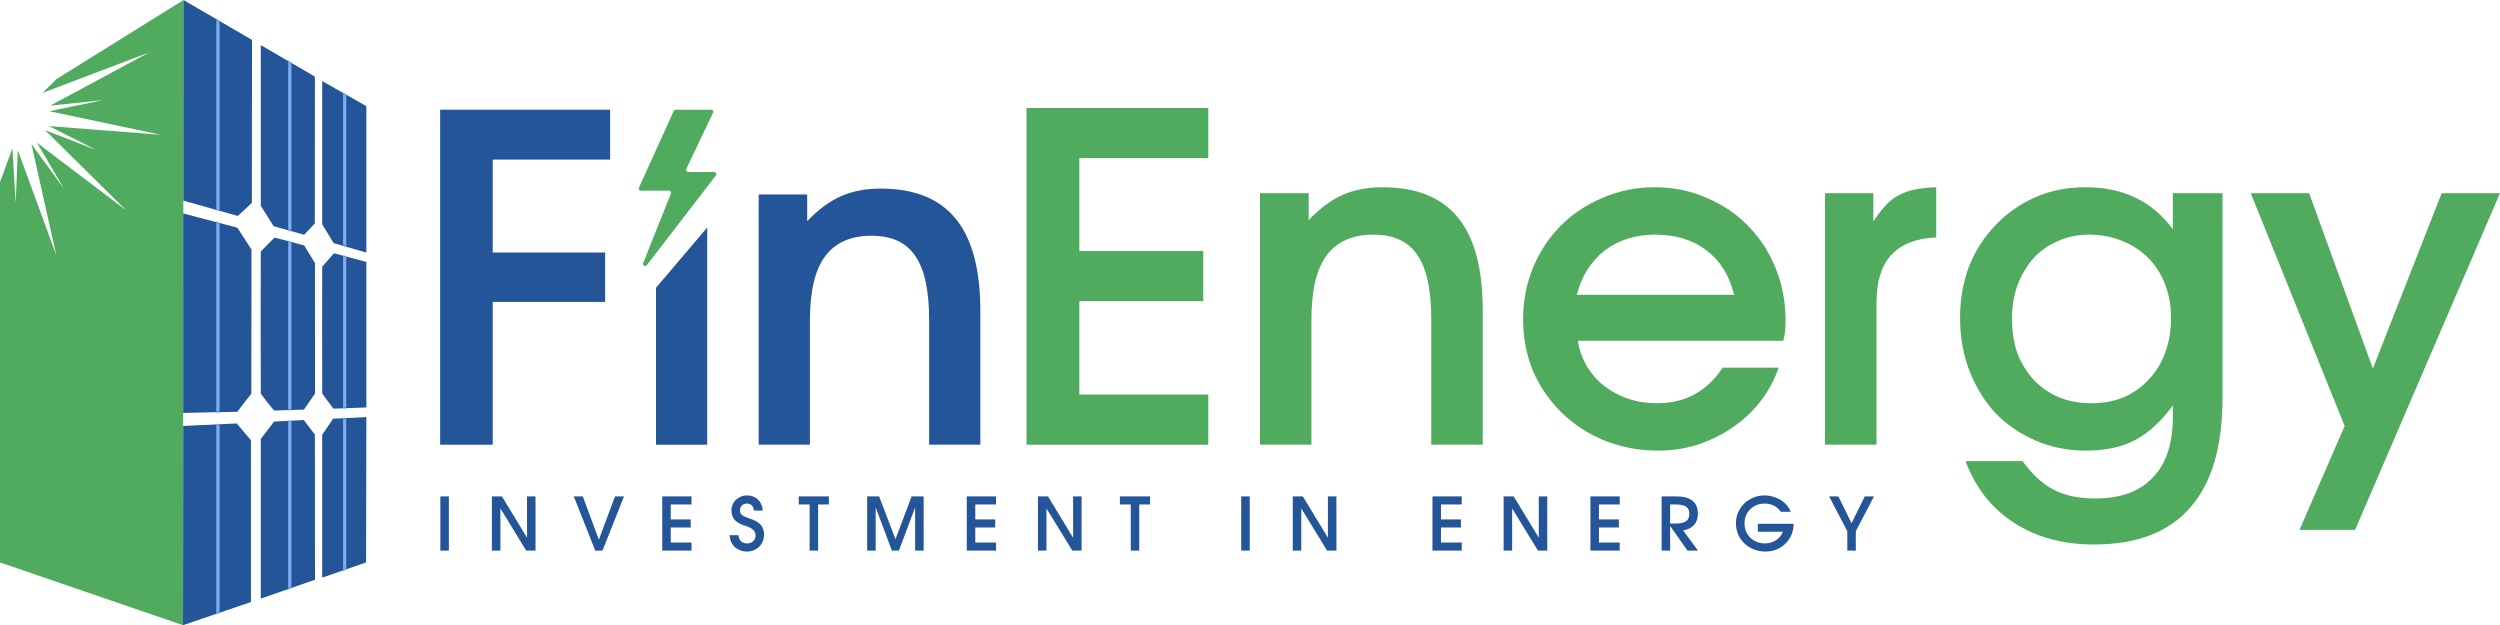 <?xml version="1.0" encoding="UTF-8" standalone="no"?>
<svg width="1295" height="324" viewBox="0 0 1295 324" fill="none" xmlns="http://www.w3.org/2000/svg">
<path d="M393.004 230.352V100.74H418.128V114.593C423.763 108.645 429.555 104.34 435.504 101.679C441.452 99.018 448.339 97.688 456.166 97.688C473.698 97.688 486.691 102.931 495.144 113.419C503.597 123.751 507.823 139.717 507.823 161.32V230.352H481.29V165.546C481.29 150.362 478.864 139.326 474.011 132.439C469.315 125.551 461.802 122.107 451.47 122.107C440.669 122.107 432.608 125.707 427.285 132.908C422.12 139.952 419.537 150.988 419.537 166.016V230.352H393.004Z" fill="#245599"/>
<path d="M366.333 230.357H339.801V149.067L366.333 117.867V230.357Z" fill="#245599"/>
<path d="M227.992 230.356V56.836H316.044V82.664H255.23V130.799H313.461V156.393H255.23V230.356H227.992Z" fill="#245599"/>
<path d="M346.512 98.773H331.954C331.159 98.773 330.63 97.952 330.958 97.228L348.987 57.478C349.165 57.087 349.554 56.836 349.984 56.836L368.378 56.839C369.182 56.839 369.711 57.678 369.365 58.403L355.475 87.547C355.129 88.273 355.658 89.111 356.462 89.111H369.986C370.894 89.111 371.407 90.153 370.853 90.873L335.049 137.35C334.274 138.356 332.696 137.457 333.166 136.278L347.528 100.272C347.814 99.554 347.285 98.773 346.512 98.773Z" fill="#51AB5F"/>
<path d="M1191.15 274.485L1214.52 220.671L1165.89 100.062H1196.11L1229.15 190.932L1264.79 100.062H1295L1219.94 274.485H1191.15Z" fill="#51AB5F"/>
<path d="M1018.14 238.851H1047.64C1052.84 245.932 1058.27 250.888 1063.93 253.721C1069.59 256.71 1076.75 258.205 1085.41 258.205C1098.47 258.205 1108.38 254.586 1115.15 247.348C1122.07 240.267 1125.53 229.803 1125.53 215.957V210.056C1119.55 218.238 1113.02 224.217 1105.94 227.994C1099.02 231.613 1090.52 233.422 1080.45 233.422C1071.17 233.422 1062.51 231.692 1054.49 228.23C1046.46 224.768 1039.54 220.048 1033.72 214.068C1028.05 207.932 1023.57 200.694 1020.27 192.354C1016.96 183.857 1015.31 174.652 1015.31 164.739C1015.31 154.983 1016.88 146.014 1020.03 137.832C1023.33 129.65 1027.9 122.569 1033.72 116.59C1039.54 110.453 1046.39 105.654 1054.25 102.193C1062.12 98.731 1070.77 97 1080.22 97C1090.13 97 1098.78 98.809 1106.18 102.429C1113.57 105.89 1120.02 111.319 1125.53 118.714V100.068H1151.26V206.044C1151.26 231.377 1145.67 250.338 1134.5 262.926C1123.49 275.671 1106.89 282.044 1084.7 282.044C1068.49 282.044 1054.65 278.267 1043.16 270.714C1031.67 263.319 1023.33 252.698 1018.14 238.851ZM1083.28 208.876C1089.42 208.876 1095.01 207.853 1100.04 205.807C1105.08 203.605 1109.4 200.536 1113.02 196.603C1116.8 192.669 1119.63 188.027 1121.52 182.677C1123.57 177.327 1124.59 171.348 1124.59 164.739C1124.59 158.445 1123.57 152.623 1121.52 147.273C1119.47 141.923 1116.56 137.36 1112.79 133.584C1109.01 129.807 1104.53 126.896 1099.33 124.851C1094.14 122.648 1088.4 121.547 1082.1 121.547C1076.28 121.547 1070.93 122.648 1066.05 124.851C1061.18 126.896 1056.93 129.886 1053.31 133.82C1049.85 137.754 1047.09 142.395 1045.05 147.745C1043.16 153.095 1042.22 158.917 1042.22 165.211C1042.22 171.82 1043.16 177.799 1045.05 183.149C1047.09 188.342 1049.93 192.905 1053.54 196.839C1057.16 200.615 1061.49 203.605 1066.53 205.807C1071.56 207.853 1077.15 208.876 1083.28 208.876Z" fill="#51AB5F"/>
<path d="M945.371 230.354V100.068H970.39V114.702C972.435 111.555 974.481 108.88 976.526 106.677C978.572 104.317 980.854 102.507 983.371 101.248C985.889 99.832 988.721 98.809 991.868 98.18C995.015 97.551 998.713 97.157 1002.96 97V122.963C992.576 123.435 984.787 126.503 979.595 132.168C974.56 137.675 972.042 145.857 972.042 156.714V230.354H945.371Z" fill="#51AB5F"/>
<path d="M892.344 190.466H921.375C919.172 196.76 916.025 202.582 911.934 207.932C907.843 213.124 903.044 217.609 897.536 221.385C892.029 225.162 885.971 228.151 879.362 230.354C872.911 232.4 866.066 233.422 858.828 233.422C849.073 233.422 839.868 231.692 831.213 228.23C822.716 224.768 815.321 219.969 809.027 213.832C802.733 207.696 797.776 200.536 794.157 192.354C790.696 184.014 788.965 175.046 788.965 165.447C788.965 155.849 790.696 146.88 794.157 138.54C797.619 130.201 802.418 122.963 808.555 116.826C814.692 110.689 821.93 105.89 830.269 102.429C838.609 98.809 847.578 97 857.176 97C866.774 97 875.665 98.809 883.847 102.429C892.186 105.89 899.346 110.689 905.325 116.826C911.462 122.963 916.261 130.28 919.723 138.776C923.184 147.273 924.915 156.321 924.915 165.919C924.915 168.122 924.836 170.01 924.679 171.584C924.522 173 924.207 174.652 923.735 176.54H817.288C818.075 181.261 819.648 185.667 822.008 189.758C824.369 193.692 827.358 197.075 830.977 199.907C834.596 202.739 838.687 204.942 843.251 206.516C847.971 208.089 852.928 208.876 858.12 208.876C865.83 208.876 872.439 207.302 877.946 204.155C883.611 201.008 888.41 196.445 892.344 190.466ZM816.816 152.702H898.244C895.884 142.789 891.164 135.157 884.083 129.807C877.002 124.3 868.112 121.547 857.412 121.547C852.22 121.547 847.42 122.255 843.015 123.671C838.609 125.087 834.675 127.133 831.213 129.807C827.752 132.482 824.762 135.787 822.244 139.721C819.884 143.497 818.075 147.824 816.816 152.702Z" fill="#51AB5F"/>
<path d="M652.645 230.354V100.068H677.899V113.994C683.564 108.014 689.386 103.687 695.365 101.012C701.344 98.338 708.268 97 716.135 97C733.758 97 746.818 102.271 755.315 112.814C763.812 123.199 768.061 139.248 768.061 160.963V230.354H741.39V165.211C741.39 149.948 738.951 138.855 734.073 131.932C729.353 125.008 721.8 121.547 711.415 121.547C700.558 121.547 692.454 125.166 687.104 132.404C681.912 139.484 679.315 150.578 679.315 165.683V230.354H652.645Z" fill="#51AB5F"/>
<path d="M531.723 230.352V55.93H625.897V81.892H559.102V130.042H623.3V156.004H559.102V204.389H625.897V230.352H531.723Z" fill="#51AB5F"/>
<path d="M94.815 323.851L0 291.346V94.346L6.433 76.776L8.139 105.265L9.207 77.731L29.186 132.299L16.27 74.605L33.108 97.647L19.118 73.901L65.43 109.008L23.378 67.459L49.996 77.74L25.38 65.321L83.326 69.817L25.497 57.602L53.44 51.862L26.011 54.725L77.194 27.175L21.95 48.159L29.443 40.837L95.038 0.023L94.815 323.851Z" fill="#51AB5F"/>
<path d="M189.771 54.98V130.827L172.834 125.945L166.898 116.157V41.992L189.771 54.98Z" fill="#245599"/>
<path d="M189.776 216.072C189.773 218.123 189.776 216.07 189.776 216.075C189.732 238.927 189.651 268.481 189.624 291.334L166.895 299.212V225.228L172.538 216.884L189.776 216.07V216.072Z" fill="#245599"/>
<path d="M189.775 135.697V211.059L172.681 211.68L166.912 203.87C166.848 182.007 166.882 160.076 166.899 138.159L172.999 131.195L189.775 135.697Z" fill="#245599"/>
<path d="M95.02 0L130.542 20.672L130.467 105.077C128.048 107.37 125.657 109.67 123.166 111.863L94.965 103.923L95.02 0Z" fill="#245599"/>
<path d="M130 311.834L94.809 323.85L94.912 220.636L122.613 219.344L129.983 228.027L130 311.834Z" fill="#245599"/>
<path d="M94.891 110.57L122.955 117.953L130.275 129.28L130.195 203.929L122.842 213.322C122.842 213.322 101.54 213.68 94.887 213.888L94.889 110.57H94.891Z" fill="#245599"/>
<path d="M135.086 23.367L162.831 39.499L163.13 39.849L163.076 115.743L157.553 121.582L142.064 117.287L141.602 116.937L135.086 106.588V23.367Z" fill="#245599"/>
<path d="M135.086 227.353L141.984 218.361L157.365 217.57L163.12 225.124L163.171 300.29L135.086 310.088V227.353Z" fill="#245599"/>
<path d="M157.45 212.167L142.02 212.655C140.455 210.964 136.364 205.757 135.101 203.848H135.099C135.015 179.315 134.979 154.807 135.085 130.289H135.087C135.087 130.289 141.998 123.095 142.315 123.062L157.549 127.133L163.157 136.281L163.173 203.863L157.451 212.167H157.45Z" fill="#245599"/>
<mask id="mask0_9839_311" style="mask-type:alpha" maskUnits="userSpaceOnUse" x="94" y="0" width="96" height="324">
<path d="M189.774 54.989V130.835L172.837 125.954L167.055 116.169V42.023L189.774 54.989Z" fill="#245599"/>
<path d="M189.776 216.072C189.773 218.123 189.776 216.07 189.776 216.075C189.732 238.927 189.651 268.481 189.624 291.334L166.895 299.212V225.228L172.538 216.884L189.776 216.07V216.072Z" fill="#245599"/>
<path d="M189.776 135.697V211.059L172.682 211.68L167.045 203.858C166.981 181.995 167.079 160.004 167.096 138.087L173 131.195L189.776 135.697Z" fill="#245599"/>
<path d="M95.023 0L130.545 20.672L130.47 105.077C128.165 107.441 125.737 109.777 123.169 111.863L95.025 103.915L95.023 0Z" fill="#245599"/>
<path d="M130 311.834L94.809 323.85L94.891 220.64L113.396 219.81L122.613 219.344L129.983 228.027L130 311.834Z" fill="#245599"/>
<path d="M95.002 110.57L123.067 117.953L130.191 128.503L130.386 129.28L130.306 203.929L123.322 212.675C122.987 213.15 122.397 213.263 121.856 213.319C120.288 213.477 118.16 213.43 116.51 213.489C109.859 213.727 103.189 213.754 96.536 213.962C96.258 213.971 95 214.351 95 213.888V110.57H95.002Z" fill="#245599"/>
<path d="M135.246 23.367L162.991 39.499L163.291 39.849L163.237 115.743L157.713 121.582L142.224 117.287L141.762 116.937L135.246 106.588V23.367Z" fill="#245599"/>
<path d="M135.086 227.353L141.57 218.596L141.984 218.361L157.365 217.57L163.12 225.124L163.171 300.29L135.086 310.088V227.353Z" fill="#245599"/>
<path d="M157.447 212.167L142.017 212.655C141.78 212.584 141.445 212.155 141.259 211.954C139.695 210.263 136.933 206.804 135.67 204.895C135.452 204.564 135.164 204.257 135.097 203.848C135.012 179.315 135.148 154.8 135.254 130.281C135.301 130.033 138.187 127.03 138.653 126.545C139.12 126.061 141.995 123.095 142.313 123.062L157.547 127.133L163.155 136.281L163.17 203.863L157.449 212.167H157.447Z" fill="#245599"/>
</mask>
<g mask="url(#mask0_9839_311)">
<path d="M112.055 319.89L113.712 319.89L113.712 5.172L112.055 5.172L112.055 319.89Z" fill="#7BAEF5"/>
<path d="M149.293 305.789L150.95 305.789L150.95 18.977L149.293 18.977L149.293 305.789Z" fill="#7BAEF5"/>
<path d="M177.711 296.846L179.368 296.846L179.368 35.453L177.711 35.453L177.711 296.846Z" fill="#7BAEF5"/>
</g>
<path d="M956.903 285.211V275.181L947.48 257.133H952.268L959.107 271.001L965.946 257.133H970.734L961.311 275.181V285.211H956.903Z" fill="#245599"/>
<path d="M910.537 275.44V271.337H929.117C929.092 273.414 928.699 275.326 927.939 277.074C927.179 278.822 926.141 280.342 924.824 281.634C923.532 282.9 921.999 283.901 920.226 284.635C918.453 285.345 916.541 285.699 914.489 285.699C912.336 285.699 910.322 285.332 908.448 284.597C906.599 283.837 904.99 282.812 903.622 281.52C902.254 280.203 901.178 278.657 900.393 276.884C899.607 275.086 899.215 273.161 899.215 271.109C899.215 269.083 899.595 267.196 900.355 265.448C901.115 263.675 902.166 262.142 903.508 260.85C904.851 259.533 906.421 258.507 908.22 257.773C910.018 257.013 911.956 256.633 914.033 256.633C915.553 256.633 917.022 256.848 918.44 257.279C919.884 257.684 921.201 258.267 922.392 259.027C923.608 259.761 924.659 260.648 925.546 261.686C926.457 262.725 927.141 263.865 927.597 265.106H922.468C921.556 263.738 920.378 262.687 918.934 261.952C917.491 261.218 915.857 260.85 914.033 260.85C912.539 260.85 911.158 261.116 909.891 261.648C908.625 262.155 907.523 262.877 906.586 263.814C905.674 264.726 904.952 265.815 904.42 267.082C903.914 268.348 903.66 269.716 903.66 271.185C903.66 272.629 903.926 273.984 904.458 275.251C904.99 276.517 905.737 277.619 906.7 278.556C907.662 279.468 908.79 280.19 910.081 280.722C911.373 281.228 912.754 281.482 914.223 281.482C915.312 281.482 916.338 281.342 917.301 281.064C918.263 280.785 919.15 280.38 919.96 279.848C920.771 279.316 921.48 278.683 922.088 277.948C922.696 277.188 923.177 276.352 923.532 275.44H910.537Z" fill="#245599"/>
<path d="M860.711 285.211V257.133H868.424C872.122 257.133 874.896 257.893 876.745 259.413C878.594 260.907 879.519 263.149 879.519 266.138C879.519 268.493 878.873 270.406 877.581 271.875C876.314 273.319 874.415 274.294 871.882 274.801L879.557 285.211H874.123L864.244 271.191H868.006C870.438 271.191 872.224 270.798 873.363 270.013C874.503 269.203 875.073 267.936 875.073 266.214C875.073 264.466 874.516 263.212 873.401 262.452C872.287 261.692 870.476 261.312 867.968 261.312H865.118V285.211H860.711Z" fill="#245599"/>
<path d="M823.844 285.211V257.133H839.004V261.312H828.251V269.063H838.586V273.243H828.251V281.032H839.004V285.211H823.844Z" fill="#245599"/>
<path d="M778.883 285.211V257.133H784.088L797.083 278.524V257.133H801.49V285.211H796.665L783.29 263.364V285.211H778.883Z" fill="#245599"/>
<path d="M742.016 285.211V257.133H757.176V261.312H746.423V269.063H756.758V273.243H746.423V281.032H757.176V285.211H742.016Z" fill="#245599"/>
<path d="M669.656 285.211V257.133H674.862L687.856 278.524V257.133H692.263V285.211H687.438L674.064 263.364V285.211H669.656Z" fill="#245599"/>
<path d="M642.957 285.211V257.133H647.365V285.211H642.957Z" fill="#245599"/>
<path d="M585.733 285.211V261.312H580.109V257.133H595.725V261.312H590.14V285.211H585.733Z" fill="#245599"/>
<path d="M537.656 285.211V257.133H542.862L555.856 278.524V257.133H560.263V285.211H555.438L542.064 263.364V285.211H537.656Z" fill="#245599"/>
<path d="M500.789 285.211V257.133H515.949V261.312H505.197V269.063H515.531V273.243H505.197V281.032H515.949V285.211H500.789Z" fill="#245599"/>
<path d="M449.191 285.211V257.133H455.385L463.858 279.284L472.217 257.133H478.448V285.211H474.04V262.832L465.643 285.211H461.996L453.599 262.832V285.211H449.191Z" fill="#245599"/>
<path d="M419.373 285.211V261.312H413.75V257.133H429.366V261.312H423.781V285.211H419.373Z" fill="#245599"/>
<path d="M377.895 277.226H382.53C382.682 278.645 383.125 279.709 383.86 280.418C384.62 281.127 385.671 281.482 387.013 281.482C387.647 281.482 388.229 281.38 388.761 281.178C389.293 280.975 389.749 280.696 390.129 280.342C390.534 279.962 390.838 279.519 391.041 279.012C391.269 278.505 391.383 277.948 391.383 277.34C391.383 276.555 391.206 275.884 390.851 275.326C390.522 274.769 390.066 274.301 389.483 273.921C388.901 273.515 388.242 273.173 387.507 272.895C386.773 272.591 386 272.312 385.19 272.059C384.126 271.704 383.189 271.286 382.378 270.805C381.593 270.298 380.934 269.729 380.402 269.095C379.896 268.462 379.516 267.765 379.262 267.006C379.009 266.246 378.882 265.397 378.882 264.46C378.882 263.371 379.085 262.345 379.49 261.382C379.896 260.42 380.466 259.596 381.2 258.913C381.935 258.203 382.783 257.646 383.746 257.241C384.734 256.835 385.798 256.633 386.937 256.633C388.103 256.633 389.166 256.823 390.129 257.203C391.117 257.583 391.965 258.115 392.675 258.799C393.384 259.482 393.941 260.306 394.347 261.268C394.777 262.231 395.03 263.307 395.106 264.498H390.509C390.433 263.333 390.078 262.433 389.445 261.8C388.812 261.167 387.951 260.85 386.861 260.85C385.823 260.85 384.974 261.18 384.316 261.838C383.657 262.497 383.328 263.345 383.328 264.384C383.328 264.865 383.404 265.308 383.556 265.714C383.708 266.094 383.974 266.448 384.354 266.778C384.759 267.082 385.278 267.385 385.912 267.689C386.545 267.968 387.33 268.259 388.267 268.563C389.61 268.994 390.75 269.475 391.687 270.007C392.624 270.539 393.397 271.147 394.005 271.831C394.612 272.49 395.056 273.249 395.334 274.111C395.638 274.947 395.79 275.884 395.79 276.922C395.79 278.163 395.562 279.329 395.106 280.418C394.65 281.482 394.03 282.406 393.245 283.192C392.459 283.977 391.522 284.597 390.433 285.053C389.369 285.484 388.217 285.699 386.975 285.699C385.684 285.699 384.506 285.497 383.442 285.091C382.378 284.686 381.441 284.116 380.63 283.381C379.845 282.647 379.212 281.76 378.73 280.722C378.274 279.658 377.996 278.493 377.895 277.226Z" fill="#245599"/>
<path d="M343.039 285.211V257.133H358.199V261.312H347.447V269.063H357.781V273.243H347.447V281.032H358.199V285.211H343.039Z" fill="#245599"/>
<path d="M308.344 285.211L297.211 257.133H301.884L310.205 279.55L318.564 257.133H323.238L312.105 285.211H308.344Z" fill="#245599"/>
<path d="M254.797 285.211V257.133H260.002L272.997 278.524V257.133H277.404V285.211H272.579L259.204 263.364V285.211H254.797Z" fill="#245599"/>
<path d="M228.098 285.211V257.133H232.505V285.211H228.098Z" fill="#245599"/>
</svg>
